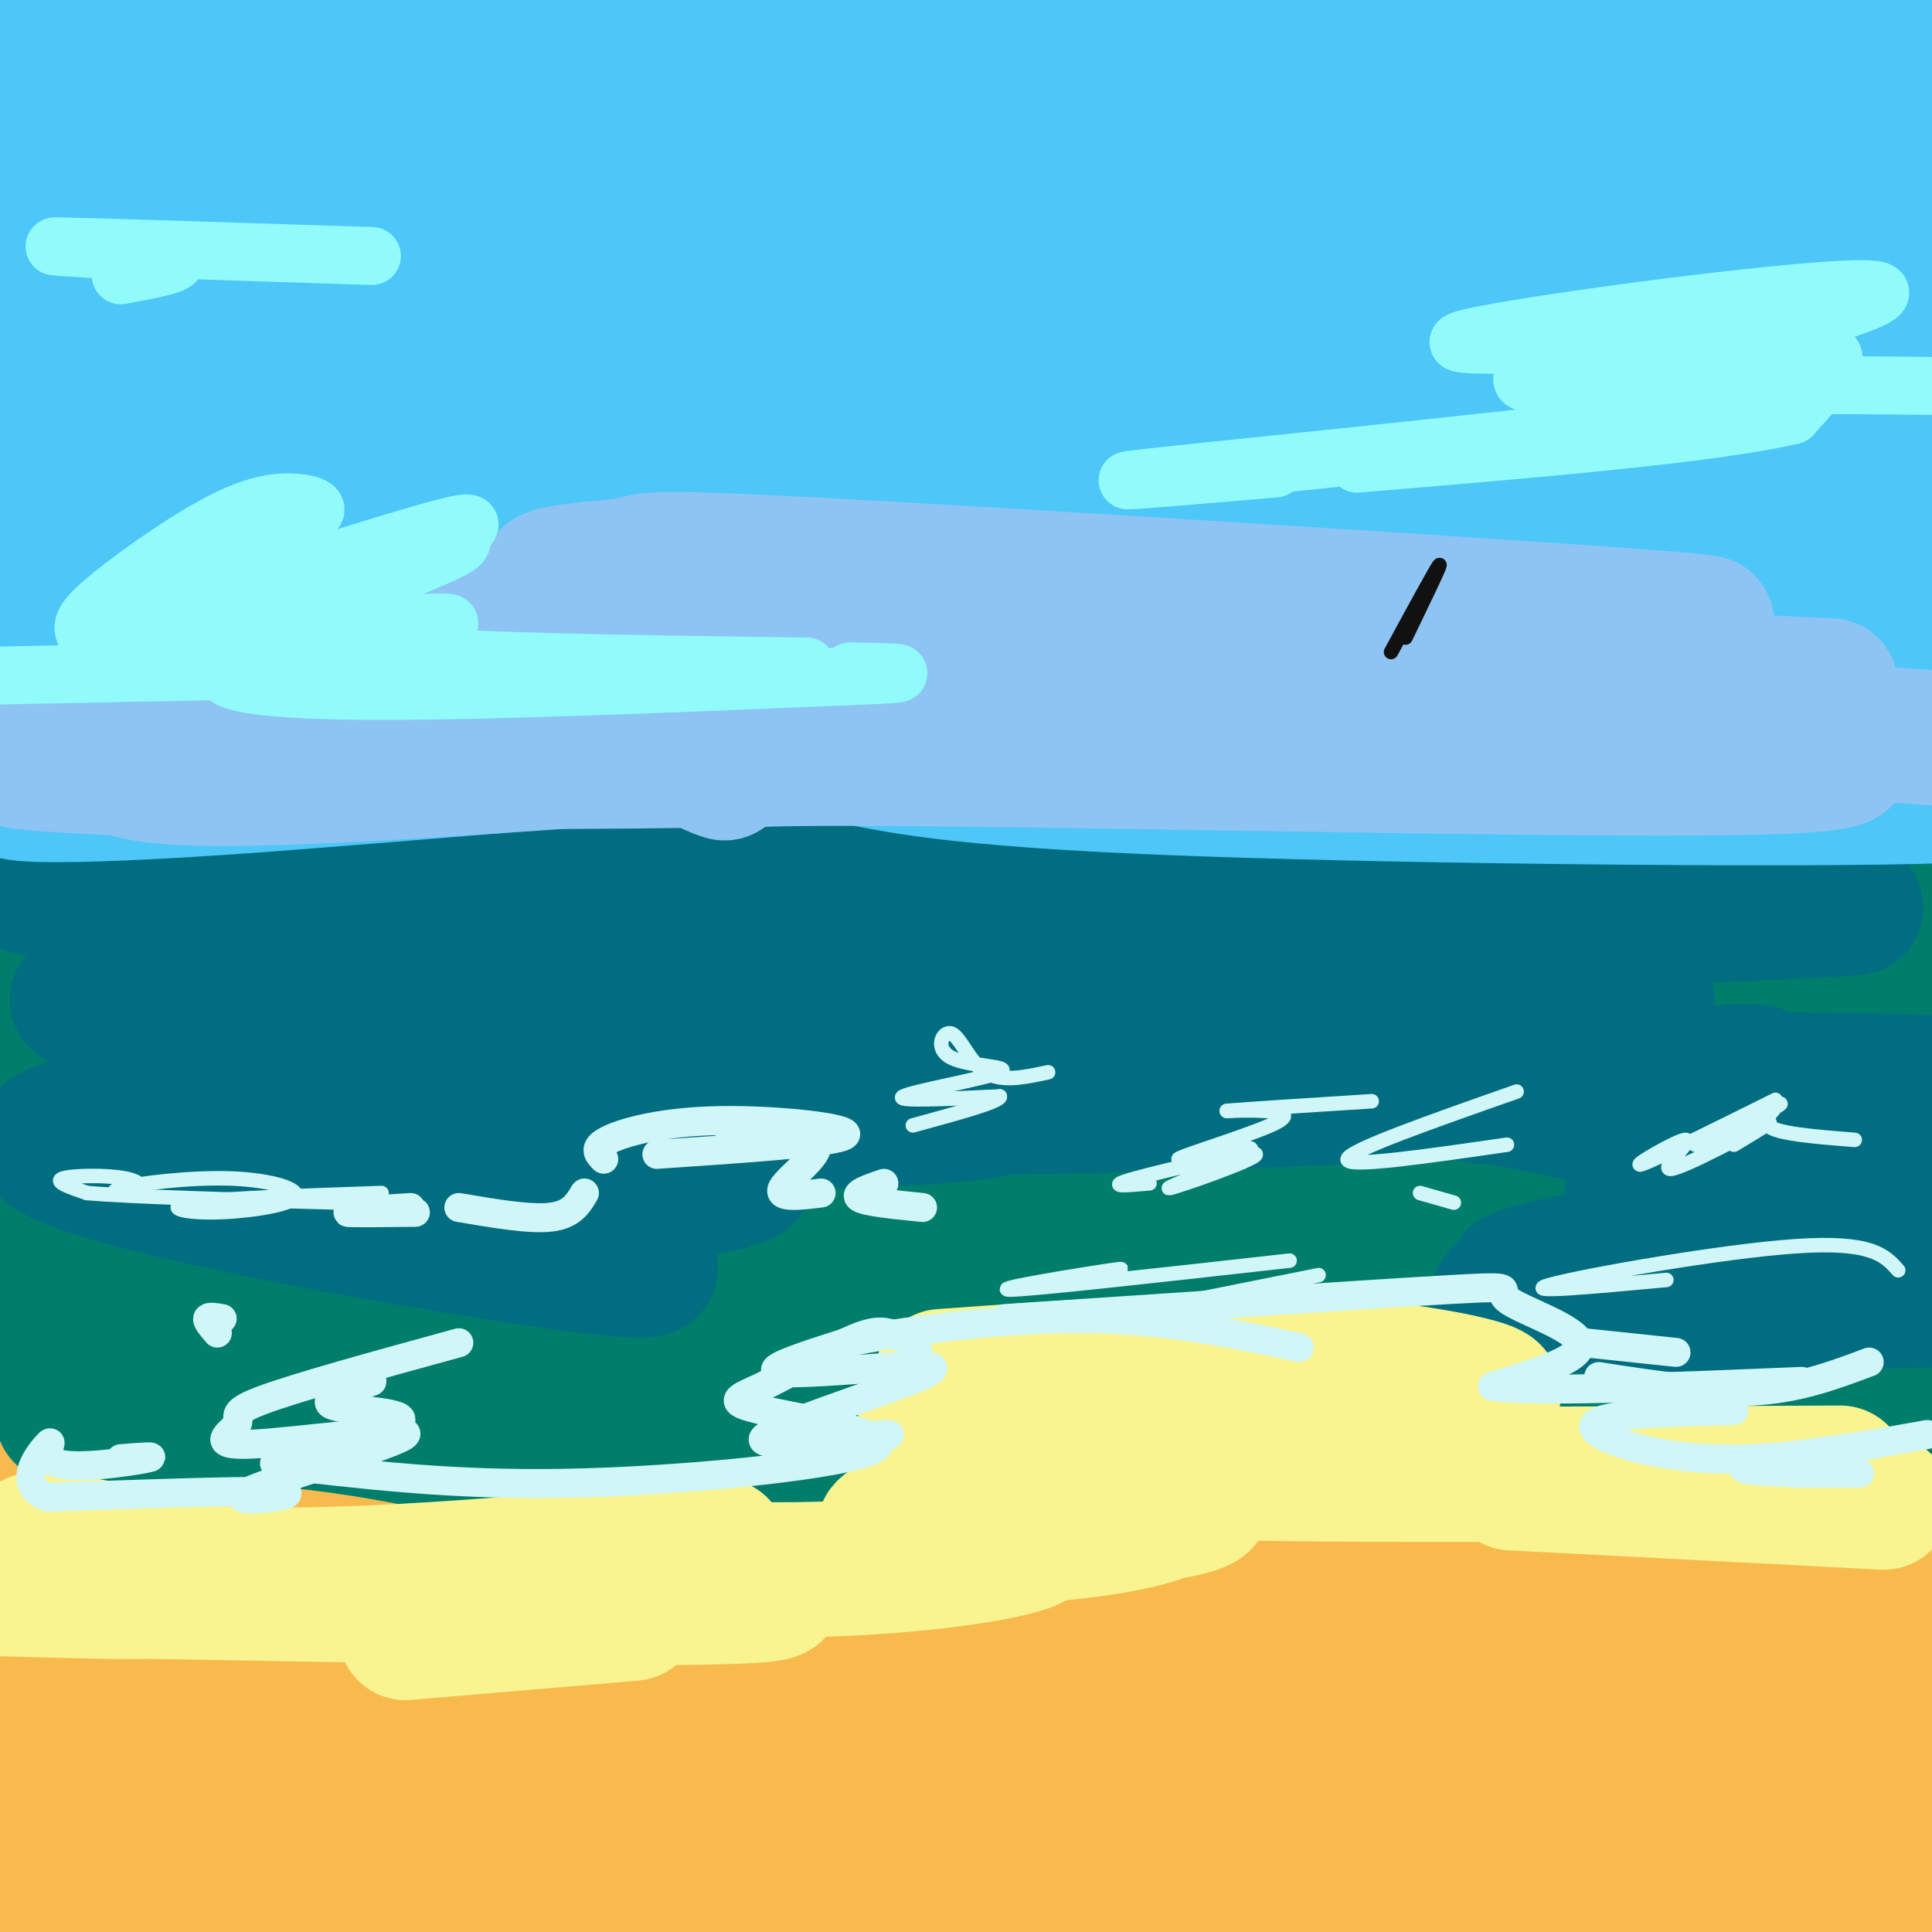 <svg viewBox='0 0 400 400' version='1.1' xmlns='http://www.w3.org/2000/svg' xmlns:xlink='http://www.w3.org/1999/xlink'><rect x="0" y="0" width="400" height="400" fill="#333333" stroke="none"/><g fill='none' stroke='rgb(248,186,77)' stroke-width='28' stroke-linecap='round' stroke-linejoin='round'><path d='M54,310c-15.074,-1.121 -30.147,-2.243 -4,0c26.147,2.243 93.516,7.849 112,10c18.484,2.151 -11.917,0.847 -31,-2c-19.083,-2.847 -26.848,-7.238 -47,-10c-20.152,-2.762 -52.690,-3.895 -52,-2c0.690,1.895 34.609,6.818 83,9c48.391,2.182 111.255,1.623 120,3c8.745,1.377 -36.627,4.688 -82,8'/><path d='M153,326c-32.619,1.911 -73.165,2.690 -101,5c-27.835,2.310 -42.958,6.152 -23,5c19.958,-1.152 74.998,-7.299 100,-11c25.002,-3.701 19.965,-4.956 65,-3c45.035,1.956 140.144,7.122 132,8c-8.144,0.878 -119.539,-2.533 -178,-1c-58.461,1.533 -63.989,8.009 -74,13c-10.011,4.991 -24.506,8.495 -39,12'/><path d='M35,354c33.391,2.728 136.370,3.548 197,3c60.630,-0.548 78.913,-2.464 78,-5c-0.913,-2.536 -21.022,-5.693 -49,-7c-27.978,-1.307 -63.824,-0.765 -96,3c-32.176,3.765 -60.683,10.752 -70,15c-9.317,4.248 0.554,5.757 21,8c20.446,2.243 51.466,5.219 80,7c28.534,1.781 54.581,2.366 76,2c21.419,-0.366 38.209,-1.683 55,-3'/><path d='M327,377c25.388,-0.985 61.357,-1.949 73,-3c11.643,-1.051 -1.039,-2.190 -18,-3c-16.961,-0.810 -38.202,-1.289 -58,1c-19.798,2.289 -38.153,7.348 -50,11c-11.847,3.652 -17.186,5.896 8,2c25.186,-3.896 80.896,-13.934 99,-19c18.104,-5.066 -1.399,-5.162 -26,-6c-24.601,-0.838 -54.301,-2.419 -84,-4'/><path d='M271,356c-14.262,-1.821 -7.918,-4.372 34,-12c41.918,-7.628 119.411,-20.333 95,-22c-24.411,-1.667 -150.726,7.705 -153,6c-2.274,-1.705 119.493,-14.487 134,-19c14.507,-4.513 -78.247,-0.756 -171,3'/><path d='M210,312c-36.638,0.034 -42.734,-1.380 -40,-5c2.734,-3.620 14.296,-9.445 58,-7c43.704,2.445 119.550,13.161 123,10c3.450,-3.161 -65.494,-20.197 -112,-28c-46.506,-7.803 -70.573,-6.372 -57,-5c13.573,1.372 64.787,2.686 116,4'/><path d='M344,327c-2.738,0.136 -5.475,0.271 -6,2c-0.525,1.729 1.164,5.050 4,8c2.836,2.950 6.820,5.528 16,6c9.180,0.472 23.558,-1.162 26,3c2.442,4.162 -7.051,14.121 -5,15c2.051,0.879 15.646,-7.323 21,-9c5.354,-1.677 2.466,3.169 -3,5c-5.466,1.831 -13.510,0.647 -19,4c-5.490,3.353 -8.426,11.244 -23,17c-14.574,5.756 -40.787,9.378 -67,13'/><path d='M288,391c-29.209,0.139 -68.730,-6.014 -118,-8c-49.270,-1.986 -108.288,0.194 -108,3c0.288,2.806 59.881,6.237 100,8c40.119,1.763 60.763,1.859 67,1c6.237,-0.859 -1.932,-2.674 -38,-3c-36.068,-0.326 -100.034,0.837 -164,2'/><path d='M27,394c-25.491,-0.642 -7.220,-3.246 -3,-2c4.220,1.246 -5.611,6.342 2,-6c7.611,-12.342 32.666,-42.124 29,-38c-3.666,4.124 -36.051,42.152 -43,42c-6.949,-0.152 11.539,-38.484 18,-53c6.461,-14.516 0.894,-5.218 -1,-3c-1.894,2.218 -0.115,-2.646 -4,2c-3.885,4.646 -13.433,18.802 -18,23c-4.567,4.198 -4.153,-1.562 -2,-13c2.153,-11.438 6.044,-28.554 7,-36c0.956,-7.446 -1.022,-5.223 -3,-3'/><path d='M9,307c-1.641,3.689 -4.244,14.411 -6,31c-1.756,16.589 -2.665,39.043 -1,49c1.665,9.957 5.904,7.416 10,6c4.096,-1.416 8.048,-1.708 12,-2'/><path d='M54,359c-4.381,1.277 -8.762,2.553 -9,4c-0.238,1.447 3.667,3.063 1,5c-2.667,1.937 -11.905,4.193 26,5c37.905,0.807 122.954,0.165 197,3c74.046,2.835 137.089,9.148 130,12c-7.089,2.852 -84.311,2.243 -106,2c-21.689,-0.243 12.156,-0.122 46,0'/><path d='M339,390c19.689,-0.889 45.911,-3.111 60,-5c14.089,-1.889 16.044,-3.444 18,-5'/></g>
<g fill='none' stroke='rgb(1,125,108)' stroke-width='28' stroke-linecap='round' stroke-linejoin='round'><path d='M86,284c2.553,1.607 5.106,3.215 9,5c3.894,1.785 9.129,3.749 25,4c15.871,0.251 42.378,-1.211 39,-1c-3.378,0.211 -36.640,2.095 -49,4c-12.360,1.905 -3.817,3.830 10,4c13.817,0.170 32.909,-1.415 52,-3'/><path d='M157,303c-10.389,2.095 -20.779,4.189 -36,2c-15.221,-2.189 -35.275,-8.662 -61,-11c-25.725,-2.338 -57.121,-0.542 -44,-1c13.121,-0.458 70.759,-3.170 91,-5c20.241,-1.830 3.085,-2.779 -3,-4c-6.085,-1.221 -1.100,-2.713 -16,-4c-14.900,-1.287 -49.686,-2.368 -58,-3c-8.314,-0.632 9.843,-0.816 28,-1'/><path d='M58,276c25.500,-1.500 75.250,-4.750 125,-8'/><path d='M100,266c-45.644,-1.178 -91.289,-2.356 -73,-6c18.289,-3.644 100.511,-9.756 167,-12c66.489,-2.244 117.244,-0.622 168,1'/><path d='M312,249c-24.675,0.064 -49.349,0.128 -41,1c8.349,0.872 49.722,2.553 58,2c8.278,-0.553 -16.541,-3.341 -60,-3c-43.459,0.341 -105.560,3.812 -90,7c15.560,3.188 108.780,6.094 202,9'/><path d='M381,265c36.377,0.918 26.319,-1.287 8,1c-18.319,2.287 -44.900,9.067 -64,13c-19.100,3.933 -30.719,5.021 -7,8c23.719,2.979 82.777,7.851 104,10c21.223,2.149 4.612,1.574 -12,1'/><path d='M330,292c10.111,-5.050 20.221,-10.101 27,-14c6.779,-3.899 10.225,-6.647 5,-10c-5.225,-3.353 -19.122,-7.311 -35,-11c-15.878,-3.689 -33.736,-7.109 -65,-11c-31.264,-3.891 -75.932,-8.255 -119,-10c-43.068,-1.745 -84.534,-0.873 -126,0'/><path d='M17,236c-25.163,0.316 -25.070,1.107 -6,0c19.070,-1.107 57.118,-4.112 92,-6c34.882,-1.888 66.597,-2.661 115,0c48.403,2.661 113.493,8.755 134,9c20.507,0.245 -3.569,-5.359 -40,-9c-36.431,-3.641 -85.215,-5.321 -134,-7'/><path d='M178,223c-75.778,-3.000 -198.222,-7.000 -169,-8c29.222,-1.000 210.111,1.000 391,3'/><path d='M400,218c66.060,0.287 35.710,-0.495 21,-1c-14.710,-0.505 -13.781,-0.732 -20,2c-6.219,2.732 -19.586,8.422 -27,12c-7.414,3.578 -8.873,5.044 -3,5c5.873,-0.044 19.079,-1.597 18,1c-1.079,2.597 -16.444,9.346 -22,13c-5.556,3.654 -1.304,4.215 11,5c12.304,0.785 32.658,1.796 34,1c1.342,-0.796 -16.329,-3.398 -34,-6'/><path d='M378,250c-8.327,-1.646 -12.146,-2.761 -16,-9c-3.854,-6.239 -7.745,-17.603 -12,-24c-4.255,-6.397 -8.876,-7.829 -26,-9c-17.124,-1.171 -46.751,-2.082 -82,0c-35.249,2.082 -76.118,7.156 -108,6c-31.882,-1.156 -54.776,-8.542 -73,-10c-18.224,-1.458 -31.778,3.012 -36,5c-4.222,1.988 0.889,1.494 6,1'/><path d='M31,210c12.393,-1.488 40.375,-5.708 111,-5c70.625,0.708 183.893,6.345 233,8c49.107,1.655 34.054,-0.673 19,-3'/><path d='M43,240c-6.377,-10.558 -12.753,-21.115 -18,-12c-5.247,9.115 -9.363,37.904 -11,49c-1.637,11.096 -0.793,4.501 -2,3c-1.207,-1.501 -4.465,2.093 -5,-3c-0.535,-5.093 1.654,-18.872 -1,-18c-2.654,0.872 -10.150,16.394 -10,19c0.150,2.606 7.948,-7.703 14,-20c6.052,-12.297 10.360,-26.580 11,-34c0.640,-7.420 -2.389,-7.977 -6,-9c-3.611,-1.023 -7.806,-2.511 -12,-4'/><path d='M3,211c-2.378,-1.031 -2.322,-1.608 1,-3c3.322,-1.392 9.911,-3.600 31,-6c21.089,-2.400 56.678,-4.992 91,-4c34.322,0.992 67.378,5.569 100,7c32.622,1.431 64.811,-0.285 97,-2'/><path d='M33,199c-44.822,-4.622 -89.644,-9.244 -32,-9c57.644,0.244 217.756,5.356 294,7c76.244,1.644 68.622,-0.178 61,-2'/><path d='M356,195c17.333,-0.833 30.167,-1.917 43,-3'/><path d='M183,188c3.600,-1.667 7.200,-3.333 -1,-5c-8.200,-1.667 -28.200,-3.333 13,-2c41.200,1.333 143.600,5.667 246,10'/><path d='M215,193c-23.467,-2.533 -46.933,-5.067 -94,-4c-47.067,1.067 -117.733,5.733 -110,7c7.733,1.267 93.867,-0.867 180,-3'/><path d='M191,193c33.333,-0.167 26.667,0.917 20,2'/></g>
<g fill='none' stroke='rgb(0,110,128)' stroke-width='28' stroke-linecap='round' stroke-linejoin='round'><path d='M139,233c27.640,-0.678 55.280,-1.356 65,-3c9.720,-1.644 1.519,-4.256 -20,-4c-21.519,0.256 -56.356,3.378 -48,1c8.356,-2.378 59.903,-10.256 71,-15c11.097,-4.744 -18.258,-6.356 -48,-7c-29.742,-0.644 -59.871,-0.322 -90,0'/><path d='M62,196c0.435,3.683 0.870,7.367 23,10c22.130,2.633 65.954,4.217 61,10c-4.954,5.783 -58.686,15.765 -78,20c-19.314,4.235 -4.211,2.723 0,3c4.211,0.277 -2.469,2.342 10,3c12.469,0.658 44.088,-0.092 61,0c16.912,0.092 19.118,1.026 11,3c-8.118,1.974 -26.559,4.987 -45,8'/><path d='M105,253c-7.500,1.333 -3.750,0.667 0,0'/><path d='M109,259c5.979,-0.303 11.958,-0.606 19,1c7.042,1.606 15.147,5.119 -14,1c-29.147,-4.119 -95.545,-15.872 -104,-23c-8.455,-7.128 41.033,-9.632 65,-12c23.967,-2.368 22.414,-4.599 19,-7c-3.414,-2.401 -8.690,-4.972 -22,-7c-13.310,-2.028 -34.655,-3.514 -56,-5'/><path d='M16,207c0.495,-2.794 29.734,-7.279 43,-10c13.266,-2.721 10.560,-3.679 -2,-4c-12.560,-0.321 -34.975,-0.003 -24,-1c10.975,-0.997 55.339,-3.307 95,-5c39.661,-1.693 74.617,-2.769 106,-2c31.383,0.769 59.191,3.385 87,6'/><path d='M161,210c57.702,-1.542 115.405,-3.083 101,0c-14.405,3.083 -100.917,10.792 -119,15c-18.083,4.208 32.262,4.917 78,4c45.738,-0.917 86.869,-3.458 128,-6'/><path d='M349,223c22.667,-1.167 15.333,-1.083 8,-1'/><path d='M297,217c-1.740,0.020 -3.481,0.039 -8,1c-4.519,0.961 -11.817,2.862 11,4c22.817,1.138 75.748,1.513 95,2c19.252,0.487 4.824,1.086 3,1c-1.824,-0.086 8.954,-0.858 -3,3c-11.954,3.858 -46.642,12.346 -55,17c-8.358,4.654 9.612,5.472 26,5c16.388,-0.472 31.194,-2.236 46,-4'/><path d='M307,227c-10.032,-2.082 -20.063,-4.164 -3,-1c17.063,3.164 61.221,11.574 65,19c3.779,7.426 -32.822,13.867 -47,17c-14.178,3.133 -5.932,2.959 -7,4c-1.068,1.041 -11.448,3.297 2,4c13.448,0.703 50.724,-0.149 88,-1'/><path d='M341,207c-1.129,-3.994 -2.258,-7.987 -22,-10c-19.742,-2.013 -58.096,-2.045 -34,-4c24.096,-1.955 110.641,-5.834 98,-5c-12.641,0.834 -124.469,6.381 -182,7c-57.531,0.619 -60.766,-3.691 -64,-8'/><path d='M137,187c-50.456,-1.652 -144.596,-1.783 -130,-4c14.596,-2.217 137.930,-6.520 203,-6c65.070,0.520 71.877,5.863 84,8c12.123,2.137 29.561,1.069 47,0'/><path d='M341,185c12.500,0.167 20.250,0.583 28,1'/></g>
<g fill='none' stroke='rgb(249,244,144)' stroke-width='28' stroke-linecap='round' stroke-linejoin='round'><path d='M209,294c-11.333,-1.167 -22.667,-2.333 -15,-4c7.667,-1.667 34.333,-3.833 61,-6'/><path d='M195,285c24.462,-1.747 48.923,-3.494 69,-3c20.077,0.494 35.769,3.229 42,5c6.231,1.771 3.000,2.578 -7,5c-10.000,2.422 -26.769,6.460 -39,9c-12.231,2.540 -19.923,3.583 1,4c20.923,0.417 70.462,0.209 120,0'/><path d='M313,307c0.000,0.000 77.000,4.000 77,4'/><path d='M220,303c-10.265,-0.160 -20.531,-0.321 -10,1c10.531,1.321 41.857,4.122 39,7c-2.857,2.878 -39.899,5.833 -49,7c-9.101,1.167 9.737,0.547 23,-1c13.263,-1.547 20.949,-4.022 21,-6c0.051,-1.978 -7.533,-3.458 -14,-4c-6.467,-0.542 -11.818,-0.146 -22,2c-10.182,2.146 -25.195,6.042 -25,8c0.195,1.958 15.597,1.979 31,2'/><path d='M214,319c-2.008,1.904 -22.528,5.665 -49,6c-26.472,0.335 -58.896,-2.756 -51,-2c7.896,0.756 56.113,5.359 45,7c-11.113,1.641 -81.557,0.321 -152,-1'/><path d='M7,329c-26.009,-0.225 -15.033,-0.289 -3,0c12.033,0.289 25.122,0.931 31,0c5.878,-0.931 4.545,-3.435 -4,-6c-8.545,-2.565 -24.300,-5.191 -24,-4c0.300,1.191 16.657,6.197 43,7c26.343,0.803 62.671,-2.599 99,-6'/><path d='M84,338c0.000,0.000 47.000,-4.000 47,-4'/></g>
<g fill='none' stroke='rgb(77,198,248)' stroke-width='28' stroke-linecap='round' stroke-linejoin='round'><path d='M250,108c-72.715,9.160 -145.429,18.320 -174,22c-28.571,3.680 -12.998,1.881 -5,2c7.998,0.119 8.422,2.156 9,4c0.578,1.844 1.309,3.497 32,2c30.691,-1.497 91.340,-6.142 80,-3c-11.340,3.142 -94.670,14.071 -178,25'/><path d='M14,160c-26.893,5.143 -5.125,5.500 32,3c37.125,-2.500 89.607,-7.857 152,-11c62.393,-3.143 134.696,-4.071 207,-5'/><path d='M147,149c8.119,2.250 16.238,4.500 27,7c10.762,2.500 24.167,5.250 67,7c42.833,1.750 115.095,2.500 149,2c33.905,-0.500 29.452,-2.250 25,-4'/><path d='M266,153c36.314,-2.325 72.628,-4.651 92,-7c19.372,-2.349 21.802,-4.723 25,-7c3.198,-2.277 7.166,-4.458 -39,-4c-46.166,0.458 -142.464,3.557 -140,1c2.464,-2.557 103.691,-10.768 161,-14c57.309,-3.232 70.698,-1.486 50,-1c-20.698,0.486 -75.485,-0.290 -116,1c-40.515,1.290 -66.757,4.645 -93,8'/><path d='M206,130c-21.138,3.073 -27.484,6.755 -6,1c21.484,-5.755 70.799,-20.945 121,-32c50.201,-11.055 101.289,-17.973 113,-21c11.711,-3.027 -15.954,-2.164 -49,2c-33.046,4.164 -71.474,11.630 -94,16c-22.526,4.370 -29.150,5.646 -45,11c-15.850,5.354 -40.925,14.786 -59,22c-18.075,7.214 -29.151,12.211 22,-3c51.151,-15.211 164.529,-50.628 206,-65c41.471,-14.372 11.033,-7.698 -20,-2c-31.033,5.698 -62.663,10.419 -83,14c-20.337,3.581 -29.382,6.023 -50,13c-20.618,6.977 -52.809,18.488 -85,30'/><path d='M177,116c-4.073,-1.149 28.244,-19.022 82,-40c53.756,-20.978 128.950,-45.060 144,-52c15.050,-6.940 -30.044,3.261 -57,9c-26.956,5.739 -35.775,7.016 -72,22c-36.225,14.984 -99.856,43.675 -106,45c-6.144,1.325 45.201,-24.718 98,-47c52.799,-22.282 107.054,-40.804 128,-49c20.946,-8.196 8.584,-6.065 -16,-1c-24.584,5.065 -61.391,13.064 -83,18c-21.609,4.936 -28.019,6.807 -55,18c-26.981,11.193 -74.533,31.706 -105,47c-30.467,15.294 -43.848,25.370 -47,29c-3.152,3.630 3.924,0.815 11,-2'/><path d='M99,113c18.244,-8.133 58.356,-27.467 94,-42c35.644,-14.533 66.822,-24.267 98,-34'/><path d='M345,44c-2.401,-3.768 -4.801,-7.535 -6,-10c-1.199,-2.465 -1.195,-3.627 -11,-4c-9.805,-0.373 -29.419,0.042 -57,6c-27.581,5.958 -63.129,17.460 -81,23c-17.871,5.540 -18.063,5.117 -37,16c-18.937,10.883 -56.617,33.070 -46,27c10.617,-6.070 69.533,-40.397 111,-62c41.467,-21.603 65.486,-30.481 72,-35c6.514,-4.519 -4.477,-4.678 -51,6c-46.523,10.678 -128.578,32.194 -119,33c9.578,0.806 110.789,-19.097 212,-39'/><path d='M332,5c-27.517,-0.558 -202.310,17.547 -273,24c-70.690,6.453 -37.278,1.254 -27,-2c10.278,-3.254 -2.577,-4.562 18,-5c20.577,-0.438 74.588,-0.004 92,-1c17.412,-0.996 -1.774,-3.422 -18,-5c-16.226,-1.578 -29.493,-2.308 -47,-2c-17.507,0.308 -39.253,1.654 -61,3'/><path d='M16,17c-10.116,0.812 -4.907,1.341 -11,1c-6.093,-0.341 -23.486,-1.553 -14,-5c9.486,-3.447 45.853,-9.128 107,-8c61.147,1.128 147.073,9.064 233,17'/><path d='M331,22c43.893,3.238 37.125,2.833 31,2c-6.125,-0.833 -11.607,-2.095 -16,-2c-4.393,0.095 -7.696,1.548 -11,3'/><path d='M334,42c1.513,0.019 3.027,0.038 4,-2c0.973,-2.038 1.406,-6.133 4,5c2.594,11.133 7.348,37.495 10,49c2.652,11.505 3.201,8.153 5,7c1.799,-1.153 4.848,-0.108 8,0c3.152,0.108 6.408,-0.722 14,-22c7.592,-21.278 19.521,-63.003 19,-62c-0.521,1.003 -13.490,44.733 -19,71c-5.510,26.267 -3.560,35.072 1,17c4.560,-18.072 11.732,-63.021 14,-64c2.268,-0.979 -0.366,42.010 -3,85'/><path d='M391,126c-0.500,14.167 -0.250,7.083 0,0'/><path d='M179,46c-1.342,-0.976 -2.684,-1.952 -6,1c-3.316,2.952 -8.604,9.832 -14,22c-5.396,12.168 -10.898,29.625 -12,39c-1.102,9.375 2.198,10.669 5,11c2.802,0.331 5.108,-0.301 10,-6c4.892,-5.699 12.370,-16.465 18,-28c5.630,-11.535 9.414,-23.839 8,-28c-1.414,-4.161 -8.024,-0.181 -10,-2c-1.976,-1.819 0.682,-9.438 -14,9c-14.682,18.438 -46.704,62.933 -45,57c1.704,-5.933 37.133,-62.294 52,-87c14.867,-24.706 9.170,-17.756 -2,-6c-11.170,11.756 -27.815,28.319 -44,52c-16.185,23.681 -31.910,54.480 -36,61c-4.090,6.520 3.455,-11.240 11,-29'/><path d='M100,112c10.433,-21.400 31.016,-60.401 40,-78c8.984,-17.599 6.368,-13.795 -1,-6c-7.368,7.795 -19.488,19.581 -35,46c-15.512,26.419 -34.415,67.472 -28,54c6.415,-13.472 38.148,-81.470 46,-103c7.852,-21.530 -8.179,3.407 -15,12c-6.821,8.593 -4.433,0.842 -13,22c-8.567,21.158 -28.087,71.227 -32,76c-3.913,4.773 7.783,-35.749 18,-65c10.217,-29.251 18.955,-47.232 20,-52c1.045,-4.768 -5.603,3.678 -10,10c-4.397,6.322 -6.542,10.521 -11,22c-4.458,11.479 -11.229,30.240 -18,49'/><path d='M61,99c-4.963,16.501 -8.369,33.255 -10,35c-1.631,1.745 -1.485,-11.519 3,-33c4.485,-21.481 13.310,-51.180 18,-72c4.690,-20.820 5.245,-32.760 -5,-1c-10.245,31.760 -31.290,107.219 -35,111c-3.710,3.781 9.915,-64.115 15,-94c5.085,-29.885 1.631,-21.759 0,-20c-1.631,1.759 -1.437,-2.849 -4,0c-2.563,2.849 -7.883,13.155 -11,16c-3.117,2.845 -4.032,-1.773 -6,24c-1.968,25.773 -4.991,81.935 -7,85c-2.009,3.065 -3.005,-46.968 -4,-97'/><path d='M15,53c-0.035,-20.816 1.879,-24.356 2,-29c0.121,-4.644 -1.549,-10.390 -3,-12c-1.451,-1.610 -2.681,0.918 -5,7c-2.319,6.082 -5.727,15.718 -6,42c-0.273,26.282 2.590,69.211 2,82c-0.590,12.789 -4.632,-4.562 -4,-35c0.632,-30.438 5.939,-73.964 6,-64c0.061,9.964 -5.126,73.418 -7,98c-1.874,24.582 -0.437,10.291 1,-4'/><path d='M1,138c1.889,-26.533 6.111,-90.867 9,-121c2.889,-30.133 4.444,-26.067 6,-22'/></g>
<g fill='none' stroke='rgb(141,196,244)' stroke-width='28' stroke-linecap='round' stroke-linejoin='round'><path d='M146,116c-39.776,8.582 -79.552,17.164 -98,22c-18.448,4.836 -15.567,5.926 -18,8c-2.433,2.074 -10.180,5.133 14,5c24.180,-0.133 80.285,-3.458 125,-5c44.715,-1.542 78.039,-1.300 55,2c-23.039,3.300 -102.440,9.657 -145,12c-42.560,2.343 -48.280,0.671 -54,-1'/><path d='M25,159c-17.257,-0.729 -33.399,-2.051 -9,-2c24.399,0.051 89.338,1.475 146,0c56.662,-1.475 105.046,-5.850 144,-7c38.954,-1.150 68.477,0.925 98,3'/><path d='M150,160c-4.728,-1.602 -9.457,-3.204 32,-3c41.457,0.204 129.099,2.215 169,2c39.901,-0.215 32.061,-2.656 26,-5c-6.061,-2.344 -10.342,-4.590 -52,-7c-41.658,-2.410 -120.694,-4.983 -159,-7c-38.306,-2.017 -35.883,-3.477 -31,-5c4.883,-1.523 12.226,-3.109 23,-5c10.774,-1.891 24.978,-4.086 63,-4c38.022,0.086 99.864,2.453 122,3c22.136,0.547 4.568,-0.727 -13,-2'/><path d='M330,127c-36.569,-2.548 -121.492,-7.918 -161,-10c-39.508,-2.082 -33.600,-0.878 -39,0c-5.400,0.878 -22.108,1.429 -15,4c7.108,2.571 38.031,7.163 86,11c47.969,3.837 112.985,6.918 178,10'/></g>
<g fill='none' stroke='rgb(145,251,251)' stroke-width='12' stroke-linecap='round' stroke-linejoin='round'><path d='M363,87c4.792,-7.153 9.583,-14.306 7,-14c-2.583,0.306 -12.542,8.071 -11,7c1.542,-1.071 14.584,-10.978 13,-12c-1.584,-1.022 -17.796,6.839 -25,11c-7.204,4.161 -5.401,4.620 3,2c8.401,-2.620 23.400,-8.320 28,-8c4.600,0.320 -1.200,6.660 -7,13'/><path d='M371,86c-16.167,3.833 -53.083,6.917 -90,10'/><path d='M264,97c-22.690,1.940 -45.381,3.881 -18,1c27.381,-2.881 104.833,-10.583 120,-14c15.167,-3.417 -31.952,-2.548 -46,-4c-14.048,-1.452 4.976,-5.226 24,-9'/><path d='M344,71c-11.276,-0.749 -51.466,1.879 -40,-1c11.466,-2.879 74.589,-11.267 84,-10c9.411,1.267 -34.889,12.187 -53,17c-18.111,4.813 -10.032,3.518 7,3c17.032,-0.518 43.016,-0.259 69,0'/><path d='M53,139c-7.871,0.107 -15.742,0.214 -7,-2c8.742,-2.214 34.096,-6.748 35,-7c0.904,-0.252 -22.641,3.778 -31,7c-8.359,3.222 -1.531,5.635 22,6c23.531,0.365 63.766,-1.317 104,-3'/><path d='M176,140c17.333,-0.667 8.667,-0.833 0,-1'/><path d='M167,138c-38.687,-0.519 -77.373,-1.038 -86,-3c-8.627,-1.962 12.807,-5.367 12,-6c-0.807,-0.633 -23.854,1.507 -26,-1c-2.146,-2.507 16.610,-9.662 24,-13c7.390,-3.338 3.413,-2.860 4,-4c0.587,-1.140 5.739,-3.897 -2,-2c-7.739,1.897 -28.370,8.449 -49,15'/><path d='M44,124c-12.678,3.651 -19.872,5.278 -12,3c7.872,-2.278 30.811,-8.460 32,-7c1.189,1.460 -19.372,10.563 -27,15c-7.628,4.438 -2.323,4.210 7,3c9.323,-1.210 22.664,-3.403 18,-4c-4.664,-0.597 -27.333,0.401 -32,-3c-4.667,-3.401 8.666,-11.200 22,-19'/><path d='M52,112c6.487,-4.159 11.705,-5.056 13,-6c1.295,-0.944 -1.333,-1.934 -5,-2c-3.667,-0.066 -8.372,0.790 -16,5c-7.628,4.210 -18.179,11.772 -23,16c-4.821,4.228 -3.911,5.123 -3,7c0.911,1.877 1.822,4.736 9,6c7.178,1.264 20.622,0.933 16,1c-4.622,0.067 -27.311,0.534 -50,1'/><path d='M25,57c7.689,-1.422 15.378,-2.844 9,-4c-6.378,-1.156 -26.822,-2.044 -22,-2c4.822,0.044 34.911,1.022 65,2'/></g>
<g fill='none' stroke='rgb(208,246,247)' stroke-width='6' stroke-linecap='round' stroke-linejoin='round'><path d='M166,301c10.894,-2.139 21.787,-4.278 17,-4c-4.787,0.278 -25.255,2.972 -25,1c0.255,-1.972 21.233,-8.611 30,-12c8.767,-3.389 5.322,-3.528 -3,-3c-8.322,0.528 -21.521,1.722 -24,1c-2.479,-0.722 5.760,-3.361 14,-6'/><path d='M175,278c11.067,-2.311 31.733,-5.089 49,-5c17.267,0.089 31.133,3.044 45,6'/><path d='M208,273c38.077,-2.548 76.155,-5.095 92,-6c15.845,-0.905 9.458,-0.167 12,2c2.542,2.167 14.012,5.762 15,9c0.988,3.238 -8.506,6.119 -18,9'/><path d='M309,287c7.667,1.333 35.833,0.167 64,-1'/><path d='M359,292c-13.911,0.378 -27.822,0.756 -29,3c-1.178,2.244 10.378,6.356 24,7c13.622,0.644 29.311,-2.178 45,-5'/><path d='M388,299c-14.244,2.000 -28.489,4.000 -27,5c1.489,1.000 18.711,1.000 23,1c4.289,0.000 -4.356,0.000 -13,0'/><path d='M387,282c-7.333,2.750 -14.667,5.500 -24,6c-9.333,0.500 -20.667,-1.250 -32,-3'/><path d='M328,278c0.000,0.000 19.000,2.000 19,2'/><path d='M190,279c-1.955,-1.249 -3.909,-2.498 -6,-3c-2.091,-0.502 -4.317,-0.257 -9,2c-4.683,2.257 -11.821,6.528 -17,9c-5.179,2.472 -8.398,3.147 0,5c8.398,1.853 28.415,4.883 23,8c-5.415,3.117 -36.261,6.319 -60,7c-23.739,0.681 -40.369,-1.160 -57,-3'/><path d='M64,304c-10.506,-0.751 -8.270,-1.129 -1,-3c7.270,-1.871 19.573,-5.234 20,-7c0.427,-1.766 -11.021,-1.933 -14,-3c-2.979,-1.067 2.510,-3.033 8,-5'/><path d='M95,278c-17.014,4.669 -34.027,9.339 -41,12c-6.973,2.661 -3.905,3.314 -5,5c-1.095,1.686 -6.351,4.405 3,4c9.351,-0.405 33.311,-3.933 32,-2c-1.311,1.933 -27.891,9.328 -33,12c-5.109,2.672 11.255,0.621 8,0c-3.255,-0.621 -26.127,0.190 -49,1'/><path d='M10,310c-7.399,-2.595 -1.396,-9.582 0,-11c1.396,-1.418 -1.817,2.734 2,4c3.817,1.266 14.662,-0.352 18,-1c3.338,-0.648 -0.831,-0.324 -5,0'/><path d='M46,273c-1.417,-0.250 -2.833,-0.500 -3,0c-0.167,0.500 0.917,1.750 2,3'/><path d='M125,240c-1.173,-1.173 -2.345,-2.345 1,-4c3.345,-1.655 11.208,-3.792 23,-4c11.792,-0.208 27.512,1.512 26,3c-1.512,1.488 -20.256,2.744 -39,4'/><path d='M121,247c-1.333,2.250 -2.667,4.500 -7,5c-4.333,0.500 -11.667,-0.750 -19,-2'/><path d='M85,250c-6.583,0.417 -13.167,0.833 -13,1c0.167,0.167 7.083,0.083 14,0'/><path d='M151,236c8.556,-0.556 17.111,-1.111 18,1c0.889,2.111 -5.889,6.889 -7,9c-1.111,2.111 3.444,1.556 8,1'/><path d='M183,245c-3.167,1.083 -6.333,2.167 -5,3c1.333,0.833 7.167,1.417 13,2'/></g>
<g fill='none' stroke='rgb(208,246,247)' stroke-width='3' stroke-linecap='round' stroke-linejoin='round'><path d='M238,245c-4.827,0.429 -9.655,0.858 -3,-1c6.655,-1.858 24.791,-6.003 25,-5c0.209,1.003 -17.509,7.155 -18,7c-0.491,-0.155 16.244,-6.616 17,-8c0.756,-1.384 -14.467,2.309 -15,2c-0.533,-0.309 13.626,-4.622 19,-7c5.374,-2.378 1.964,-2.822 -1,-3c-2.964,-0.178 -5.482,-0.089 -8,0'/><path d='M254,230c3.667,-0.333 16.833,-1.167 30,-2'/><path d='M314,226c-17.333,6.083 -34.667,12.167 -35,14c-0.333,1.833 16.333,-0.583 33,-3'/><path d='M294,247c0.000,0.000 7.000,2.000 7,2'/><path d='M221,265c7.422,-1.422 14.844,-2.844 9,-2c-5.844,0.844 -24.956,3.956 -21,4c3.956,0.044 30.978,-2.978 58,-6'/><path d='M248,269c0.000,0.000 25.000,-5.000 25,-5'/><path d='M345,265c-15.333,1.422 -30.667,2.844 -24,1c6.667,-1.844 35.333,-6.956 51,-8c15.667,-1.044 18.333,1.978 21,5'/><path d='M359,237c4.907,-2.959 9.814,-5.918 6,-4c-3.814,1.918 -16.348,8.713 -19,9c-2.652,0.287 4.578,-5.933 3,-6c-1.578,-0.067 -11.963,6.021 -9,5c2.963,-1.021 19.275,-9.149 25,-12c5.725,-2.851 0.862,-0.426 -4,2'/><path d='M361,231c2.257,-0.753 9.900,-3.635 7,-2c-2.900,1.635 -16.344,7.789 -17,8c-0.656,0.211 11.477,-5.520 15,-7c3.523,-1.480 -1.565,1.291 0,3c1.565,1.709 9.782,2.354 18,3'/><path d='M217,222c-4.834,1.044 -9.668,2.088 -13,0c-3.332,-2.088 -5.161,-7.308 -7,-8c-1.839,-0.692 -3.689,3.144 0,5c3.689,1.856 12.916,1.730 10,3c-2.916,1.270 -17.976,3.934 -20,5c-2.024,1.066 8.988,0.533 20,0'/><path d='M207,227c0.333,1.000 -8.833,3.500 -18,6'/><path d='M79,247c-16.366,0.564 -32.733,1.127 -39,2c-6.267,0.873 -2.435,2.055 4,2c6.435,-0.055 15.474,-1.346 17,-3c1.526,-1.654 -4.462,-3.671 -13,-4c-8.538,-0.329 -19.625,1.031 -23,2c-3.375,0.969 0.961,1.548 3,1c2.039,-0.548 1.780,-2.225 -2,-3c-3.780,-0.775 -11.080,-0.650 -13,0c-1.920,0.650 1.540,1.825 5,3'/><path d='M18,247c9.667,0.833 31.333,1.417 53,2'/></g>
<g fill='none' stroke='rgb(17,17,17)' stroke-width='3' stroke-linecap='round' stroke-linejoin='round'><path d='M288,135c4.750,-8.750 9.500,-17.500 10,-18c0.500,-0.500 -3.250,7.250 -7,15'/></g>
</svg>